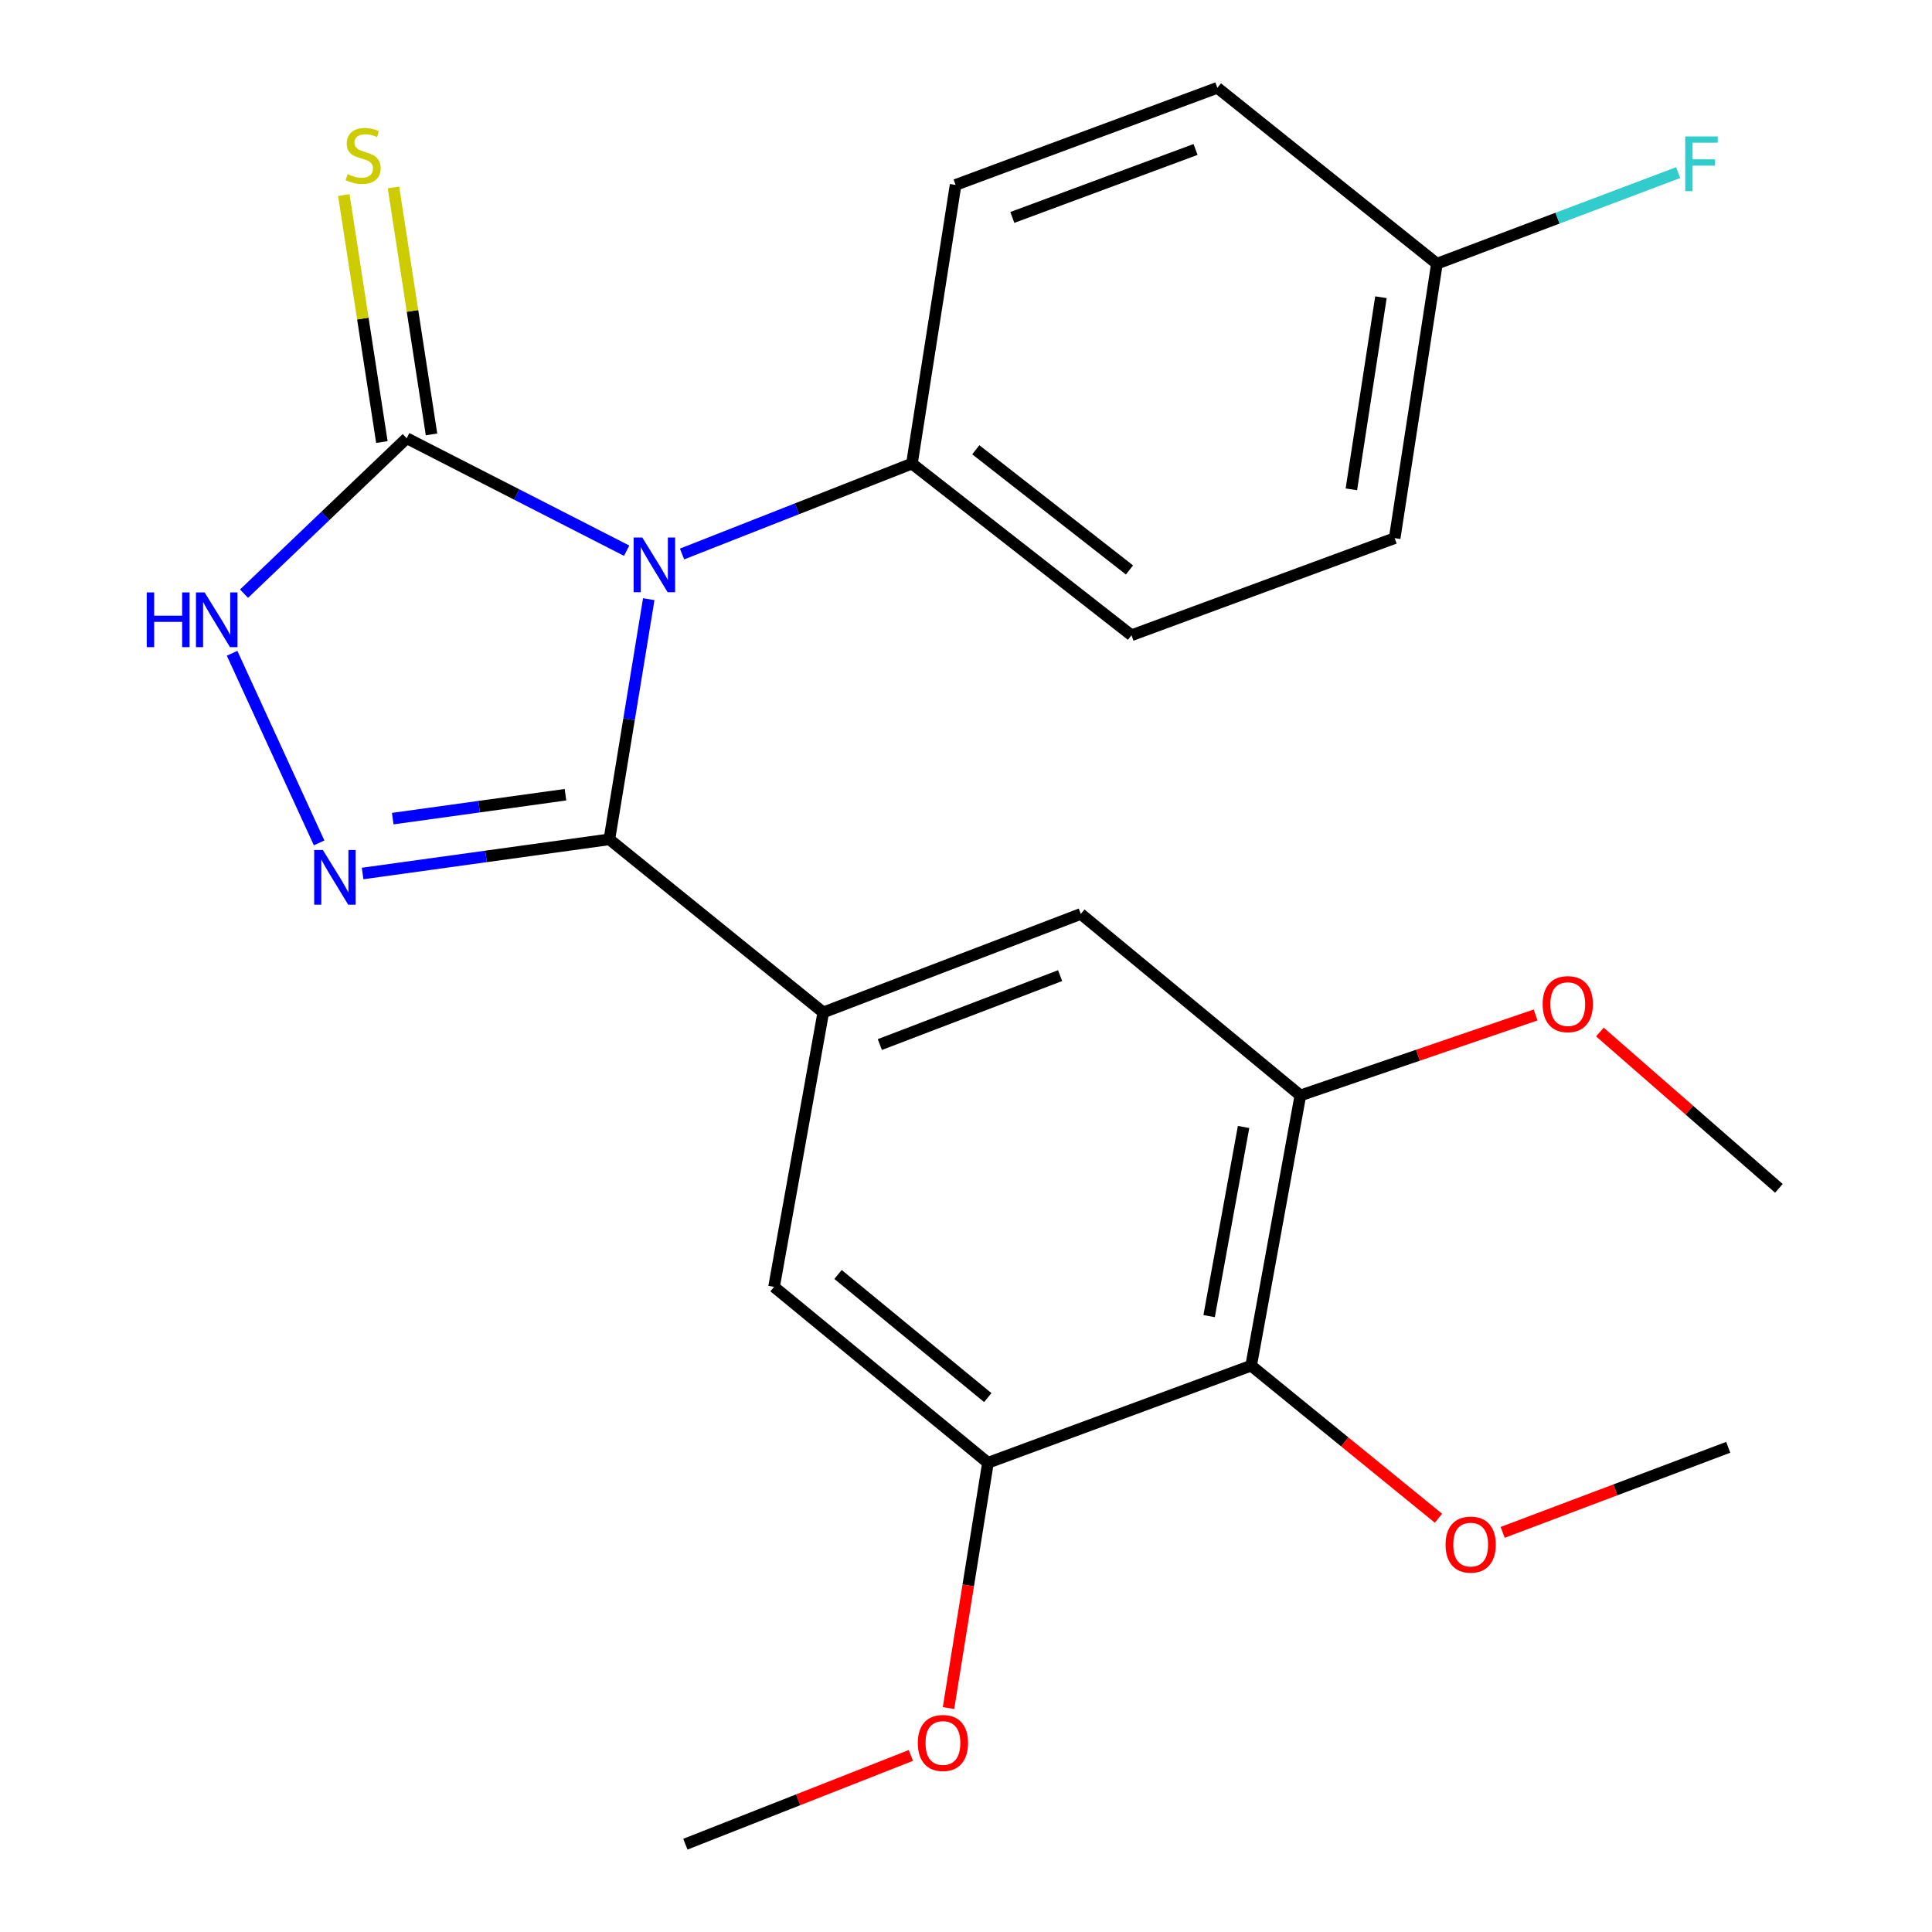 <?xml version='1.0' encoding='iso-8859-1'?>
<svg version='1.1' baseProfile='full'
              xmlns='http://www.w3.org/2000/svg'
                      xmlns:rdkit='http://www.rdkit.org/xml'
                      xmlns:xlink='http://www.w3.org/1999/xlink'
                  xml:space='preserve'
width='1000px' height='1000px' viewBox='0 0 1000 1000'>
<!-- END OF HEADER -->
<rect style='opacity:1.0;fill:#FFFFFF;stroke:none' width='1000' height='1000' x='0' y='0'> </rect>
<path class='bond-0' d='M 335.792,310.134 L 325.6,372.285' style='fill:none;fill-rule:evenodd;stroke:#0000FF;stroke-width:6px;stroke-linecap:butt;stroke-linejoin:miter;stroke-opacity:1' />
<path class='bond-0' d='M 325.6,372.285 L 315.409,434.436' style='fill:none;fill-rule:evenodd;stroke:#000000;stroke-width:6px;stroke-linecap:butt;stroke-linejoin:miter;stroke-opacity:1' />
<path class='bond-2' d='M 324.364,285.043 L 267.435,255.934' style='fill:none;fill-rule:evenodd;stroke:#0000FF;stroke-width:6px;stroke-linecap:butt;stroke-linejoin:miter;stroke-opacity:1' />
<path class='bond-2' d='M 267.435,255.934 L 210.507,226.825' style='fill:none;fill-rule:evenodd;stroke:#000000;stroke-width:6px;stroke-linecap:butt;stroke-linejoin:miter;stroke-opacity:1' />
<path class='bond-8' d='M 353.025,286.743 L 412.519,263.348' style='fill:none;fill-rule:evenodd;stroke:#0000FF;stroke-width:6px;stroke-linecap:butt;stroke-linejoin:miter;stroke-opacity:1' />
<path class='bond-8' d='M 412.519,263.348 L 472.013,239.952' style='fill:none;fill-rule:evenodd;stroke:#000000;stroke-width:6px;stroke-linecap:butt;stroke-linejoin:miter;stroke-opacity:1' />
<path class='bond-1' d='M 315.409,434.436 L 251.549,443.279' style='fill:none;fill-rule:evenodd;stroke:#000000;stroke-width:6px;stroke-linecap:butt;stroke-linejoin:miter;stroke-opacity:1' />
<path class='bond-1' d='M 251.549,443.279 L 187.688,452.121' style='fill:none;fill-rule:evenodd;stroke:#0000FF;stroke-width:6px;stroke-linecap:butt;stroke-linejoin:miter;stroke-opacity:1' />
<path class='bond-1' d='M 292.686,411.34 L 247.983,417.53' style='fill:none;fill-rule:evenodd;stroke:#000000;stroke-width:6px;stroke-linecap:butt;stroke-linejoin:miter;stroke-opacity:1' />
<path class='bond-1' d='M 247.983,417.53 L 203.281,423.72' style='fill:none;fill-rule:evenodd;stroke:#0000FF;stroke-width:6px;stroke-linecap:butt;stroke-linejoin:miter;stroke-opacity:1' />
<path class='bond-4' d='M 315.409,434.436 L 426.118,524.031' style='fill:none;fill-rule:evenodd;stroke:#000000;stroke-width:6px;stroke-linecap:butt;stroke-linejoin:miter;stroke-opacity:1' />
<path class='bond-24' d='M 165.18,436.278 L 120.132,338.132' style='fill:none;fill-rule:evenodd;stroke:#0000FF;stroke-width:6px;stroke-linecap:butt;stroke-linejoin:miter;stroke-opacity:1' />
<path class='bond-3' d='M 210.507,226.825 L 168.411,267.054' style='fill:none;fill-rule:evenodd;stroke:#000000;stroke-width:6px;stroke-linecap:butt;stroke-linejoin:miter;stroke-opacity:1' />
<path class='bond-3' d='M 168.411,267.054 L 126.315,307.283' style='fill:none;fill-rule:evenodd;stroke:#0000FF;stroke-width:6px;stroke-linecap:butt;stroke-linejoin:miter;stroke-opacity:1' />
<path class='bond-11' d='M 223.352,224.846 L 213.505,160.927' style='fill:none;fill-rule:evenodd;stroke:#000000;stroke-width:6px;stroke-linecap:butt;stroke-linejoin:miter;stroke-opacity:1' />
<path class='bond-11' d='M 213.505,160.927 L 203.658,97.008' style='fill:none;fill-rule:evenodd;stroke:#CCCC00;stroke-width:6px;stroke-linecap:butt;stroke-linejoin:miter;stroke-opacity:1' />
<path class='bond-11' d='M 197.661,228.804 L 187.813,164.885' style='fill:none;fill-rule:evenodd;stroke:#000000;stroke-width:6px;stroke-linecap:butt;stroke-linejoin:miter;stroke-opacity:1' />
<path class='bond-11' d='M 187.813,164.885 L 177.966,100.966' style='fill:none;fill-rule:evenodd;stroke:#CCCC00;stroke-width:6px;stroke-linecap:butt;stroke-linejoin:miter;stroke-opacity:1' />
<path class='bond-9' d='M 426.118,524.031 L 400.643,666.077' style='fill:none;fill-rule:evenodd;stroke:#000000;stroke-width:6px;stroke-linecap:butt;stroke-linejoin:miter;stroke-opacity:1' />
<path class='bond-10' d='M 426.118,524.031 L 559.427,473.052' style='fill:none;fill-rule:evenodd;stroke:#000000;stroke-width:6px;stroke-linecap:butt;stroke-linejoin:miter;stroke-opacity:1' />
<path class='bond-10' d='M 455.399,540.664 L 548.715,504.979' style='fill:none;fill-rule:evenodd;stroke:#000000;stroke-width:6px;stroke-linecap:butt;stroke-linejoin:miter;stroke-opacity:1' />
<path class='bond-5' d='M 647.592,706.86 L 673.067,566.994' style='fill:none;fill-rule:evenodd;stroke:#000000;stroke-width:6px;stroke-linecap:butt;stroke-linejoin:miter;stroke-opacity:1' />
<path class='bond-5' d='M 625.84,681.222 L 643.672,583.316' style='fill:none;fill-rule:evenodd;stroke:#000000;stroke-width:6px;stroke-linecap:butt;stroke-linejoin:miter;stroke-opacity:1' />
<path class='bond-14' d='M 647.592,706.86 L 696.073,746.344' style='fill:none;fill-rule:evenodd;stroke:#000000;stroke-width:6px;stroke-linecap:butt;stroke-linejoin:miter;stroke-opacity:1' />
<path class='bond-14' d='M 696.073,746.344 L 744.554,785.829' style='fill:none;fill-rule:evenodd;stroke:#FF0000;stroke-width:6px;stroke-linecap:butt;stroke-linejoin:miter;stroke-opacity:1' />
<path class='bond-26' d='M 647.592,706.86 L 511.366,757.13' style='fill:none;fill-rule:evenodd;stroke:#000000;stroke-width:6px;stroke-linecap:butt;stroke-linejoin:miter;stroke-opacity:1' />
<path class='bond-6' d='M 511.366,757.13 L 400.643,666.077' style='fill:none;fill-rule:evenodd;stroke:#000000;stroke-width:6px;stroke-linecap:butt;stroke-linejoin:miter;stroke-opacity:1' />
<path class='bond-6' d='M 511.268,723.395 L 433.762,659.657' style='fill:none;fill-rule:evenodd;stroke:#000000;stroke-width:6px;stroke-linecap:butt;stroke-linejoin:miter;stroke-opacity:1' />
<path class='bond-17' d='M 511.366,757.13 L 501.158,820.61' style='fill:none;fill-rule:evenodd;stroke:#000000;stroke-width:6px;stroke-linecap:butt;stroke-linejoin:miter;stroke-opacity:1' />
<path class='bond-17' d='M 501.158,820.61 L 490.95,884.089' style='fill:none;fill-rule:evenodd;stroke:#FF0000;stroke-width:6px;stroke-linecap:butt;stroke-linejoin:miter;stroke-opacity:1' />
<path class='bond-7' d='M 673.067,566.994 L 559.427,473.052' style='fill:none;fill-rule:evenodd;stroke:#000000;stroke-width:6px;stroke-linecap:butt;stroke-linejoin:miter;stroke-opacity:1' />
<path class='bond-16' d='M 673.067,566.994 L 733.942,546.173' style='fill:none;fill-rule:evenodd;stroke:#000000;stroke-width:6px;stroke-linecap:butt;stroke-linejoin:miter;stroke-opacity:1' />
<path class='bond-16' d='M 733.942,546.173 L 794.817,525.352' style='fill:none;fill-rule:evenodd;stroke:#FF0000;stroke-width:6px;stroke-linecap:butt;stroke-linejoin:miter;stroke-opacity:1' />
<path class='bond-12' d='M 472.013,239.952 L 585.653,328.811' style='fill:none;fill-rule:evenodd;stroke:#000000;stroke-width:6px;stroke-linecap:butt;stroke-linejoin:miter;stroke-opacity:1' />
<path class='bond-12' d='M 505.071,232.803 L 584.619,295.004' style='fill:none;fill-rule:evenodd;stroke:#000000;stroke-width:6px;stroke-linecap:butt;stroke-linejoin:miter;stroke-opacity:1' />
<path class='bond-13' d='M 472.013,239.952 L 494.614,95.711' style='fill:none;fill-rule:evenodd;stroke:#000000;stroke-width:6px;stroke-linecap:butt;stroke-linejoin:miter;stroke-opacity:1' />
<path class='bond-19' d='M 585.653,328.811 L 721.879,278.54' style='fill:none;fill-rule:evenodd;stroke:#000000;stroke-width:6px;stroke-linecap:butt;stroke-linejoin:miter;stroke-opacity:1' />
<path class='bond-18' d='M 494.614,95.711 L 630.104,45.455' style='fill:none;fill-rule:evenodd;stroke:#000000;stroke-width:6px;stroke-linecap:butt;stroke-linejoin:miter;stroke-opacity:1' />
<path class='bond-18' d='M 523.977,112.544 L 618.82,77.365' style='fill:none;fill-rule:evenodd;stroke:#000000;stroke-width:6px;stroke-linecap:butt;stroke-linejoin:miter;stroke-opacity:1' />
<path class='bond-21' d='M 777.78,793.153 L 836.153,771.134' style='fill:none;fill-rule:evenodd;stroke:#FF0000;stroke-width:6px;stroke-linecap:butt;stroke-linejoin:miter;stroke-opacity:1' />
<path class='bond-21' d='M 836.153,771.134 L 894.527,749.115' style='fill:none;fill-rule:evenodd;stroke:#000000;stroke-width:6px;stroke-linecap:butt;stroke-linejoin:miter;stroke-opacity:1' />
<path class='bond-15' d='M 743.744,136.494 L 630.104,45.455' style='fill:none;fill-rule:evenodd;stroke:#000000;stroke-width:6px;stroke-linecap:butt;stroke-linejoin:miter;stroke-opacity:1' />
<path class='bond-20' d='M 743.744,136.494 L 806.178,112.917' style='fill:none;fill-rule:evenodd;stroke:#000000;stroke-width:6px;stroke-linecap:butt;stroke-linejoin:miter;stroke-opacity:1' />
<path class='bond-20' d='M 806.178,112.917 L 868.612,89.34' style='fill:none;fill-rule:evenodd;stroke:#33CCCC;stroke-width:6px;stroke-linecap:butt;stroke-linejoin:miter;stroke-opacity:1' />
<path class='bond-25' d='M 743.744,136.494 L 721.879,278.54' style='fill:none;fill-rule:evenodd;stroke:#000000;stroke-width:6px;stroke-linecap:butt;stroke-linejoin:miter;stroke-opacity:1' />
<path class='bond-25' d='M 714.772,153.846 L 699.467,253.278' style='fill:none;fill-rule:evenodd;stroke:#000000;stroke-width:6px;stroke-linecap:butt;stroke-linejoin:miter;stroke-opacity:1' />
<path class='bond-22' d='M 828.101,534.175 L 874.427,574.629' style='fill:none;fill-rule:evenodd;stroke:#FF0000;stroke-width:6px;stroke-linecap:butt;stroke-linejoin:miter;stroke-opacity:1' />
<path class='bond-22' d='M 874.427,574.629 L 920.753,615.084' style='fill:none;fill-rule:evenodd;stroke:#000000;stroke-width:6px;stroke-linecap:butt;stroke-linejoin:miter;stroke-opacity:1' />
<path class='bond-23' d='M 471.476,908.605 L 413.112,931.575' style='fill:none;fill-rule:evenodd;stroke:#FF0000;stroke-width:6px;stroke-linecap:butt;stroke-linejoin:miter;stroke-opacity:1' />
<path class='bond-23' d='M 413.112,931.575 L 354.748,954.545' style='fill:none;fill-rule:evenodd;stroke:#000000;stroke-width:6px;stroke-linecap:butt;stroke-linejoin:miter;stroke-opacity:1' />
<path  class='atom-0' d='M 332.444 278.215
L 341.724 293.215
Q 342.644 294.695, 344.124 297.375
Q 345.604 300.055, 345.684 300.215
L 345.684 278.215
L 349.444 278.215
L 349.444 306.535
L 345.564 306.535
L 335.604 290.135
Q 334.444 288.215, 333.204 286.015
Q 332.004 283.815, 331.644 283.135
L 331.644 306.535
L 327.964 306.535
L 327.964 278.215
L 332.444 278.215
' fill='#0000FF'/>
<path  class='atom-2' d='M 167.103 439.945
L 176.383 454.945
Q 177.303 456.425, 178.783 459.105
Q 180.263 461.785, 180.343 461.945
L 180.343 439.945
L 184.103 439.945
L 184.103 468.265
L 180.223 468.265
L 170.263 451.865
Q 169.103 449.945, 167.863 447.745
Q 166.663 445.545, 166.303 444.865
L 166.303 468.265
L 162.623 468.265
L 162.623 439.945
L 167.103 439.945
' fill='#0000FF'/>
<path  class='atom-4' d='M 75.954 306.636
L 79.794 306.636
L 79.794 318.676
L 94.275 318.676
L 94.275 306.636
L 98.115 306.636
L 98.115 334.956
L 94.275 334.956
L 94.275 321.876
L 79.794 321.876
L 79.794 334.956
L 75.954 334.956
L 75.954 306.636
' fill='#0000FF'/>
<path  class='atom-4' d='M 105.915 306.636
L 115.195 321.636
Q 116.115 323.116, 117.595 325.796
Q 119.075 328.476, 119.155 328.636
L 119.155 306.636
L 122.915 306.636
L 122.915 334.956
L 119.035 334.956
L 109.075 318.556
Q 107.915 316.636, 106.675 314.436
Q 105.475 312.236, 105.115 311.556
L 105.115 334.956
L 101.435 334.956
L 101.435 306.636
L 105.915 306.636
' fill='#0000FF'/>
<path  class='atom-12' d='M 179.949 90.123
Q 180.269 90.243, 181.589 90.803
Q 182.909 91.363, 184.349 91.723
Q 185.829 92.043, 187.269 92.043
Q 189.949 92.043, 191.509 90.763
Q 193.069 89.443, 193.069 87.163
Q 193.069 85.603, 192.269 84.643
Q 191.509 83.683, 190.309 83.163
Q 189.109 82.643, 187.109 82.043
Q 184.589 81.283, 183.069 80.563
Q 181.589 79.843, 180.509 78.323
Q 179.469 76.803, 179.469 74.243
Q 179.469 70.683, 181.869 68.483
Q 184.309 66.283, 189.109 66.283
Q 192.389 66.283, 196.109 67.843
L 195.189 70.923
Q 191.789 69.523, 189.229 69.523
Q 186.469 69.523, 184.949 70.683
Q 183.429 71.803, 183.469 73.763
Q 183.469 75.283, 184.229 76.203
Q 185.029 77.123, 186.149 77.643
Q 187.309 78.163, 189.229 78.763
Q 191.789 79.563, 193.309 80.363
Q 194.829 81.163, 195.909 82.803
Q 197.029 84.403, 197.029 87.163
Q 197.029 91.083, 194.389 93.203
Q 191.789 95.283, 187.429 95.283
Q 184.909 95.283, 182.989 94.723
Q 181.109 94.203, 178.869 93.283
L 179.949 90.123
' fill='#CCCC00'/>
<path  class='atom-15' d='M 748.218 799.481
Q 748.218 792.681, 751.578 788.881
Q 754.938 785.081, 761.218 785.081
Q 767.498 785.081, 770.858 788.881
Q 774.218 792.681, 774.218 799.481
Q 774.218 806.361, 770.818 810.281
Q 767.418 814.161, 761.218 814.161
Q 754.978 814.161, 751.578 810.281
Q 748.218 806.401, 748.218 799.481
M 761.218 810.961
Q 765.538 810.961, 767.858 808.081
Q 770.218 805.161, 770.218 799.481
Q 770.218 793.921, 767.858 791.121
Q 765.538 788.281, 761.218 788.281
Q 756.898 788.281, 754.538 791.081
Q 752.218 793.881, 752.218 799.481
Q 752.218 805.201, 754.538 808.081
Q 756.898 810.961, 761.218 810.961
' fill='#FF0000'/>
<path  class='atom-17' d='M 798.474 519.735
Q 798.474 512.935, 801.834 509.135
Q 805.194 505.335, 811.474 505.335
Q 817.754 505.335, 821.114 509.135
Q 824.474 512.935, 824.474 519.735
Q 824.474 526.615, 821.074 530.535
Q 817.674 534.415, 811.474 534.415
Q 805.234 534.415, 801.834 530.535
Q 798.474 526.655, 798.474 519.735
M 811.474 531.215
Q 815.794 531.215, 818.114 528.335
Q 820.474 525.415, 820.474 519.735
Q 820.474 514.175, 818.114 511.375
Q 815.794 508.535, 811.474 508.535
Q 807.154 508.535, 804.794 511.335
Q 802.474 514.135, 802.474 519.735
Q 802.474 525.455, 804.794 528.335
Q 807.154 531.215, 811.474 531.215
' fill='#FF0000'/>
<path  class='atom-18' d='M 475.057 902.16
Q 475.057 895.36, 478.417 891.56
Q 481.777 887.76, 488.057 887.76
Q 494.337 887.76, 497.697 891.56
Q 501.057 895.36, 501.057 902.16
Q 501.057 909.04, 497.657 912.96
Q 494.257 916.84, 488.057 916.84
Q 481.817 916.84, 478.417 912.96
Q 475.057 909.08, 475.057 902.16
M 488.057 913.64
Q 492.377 913.64, 494.697 910.76
Q 497.057 907.84, 497.057 902.16
Q 497.057 896.6, 494.697 893.8
Q 492.377 890.96, 488.057 890.96
Q 483.737 890.96, 481.377 893.76
Q 479.057 896.56, 479.057 902.16
Q 479.057 907.88, 481.377 910.76
Q 483.737 913.64, 488.057 913.64
' fill='#FF0000'/>
<path  class='atom-21' d='M 872.272 70.619
L 889.112 70.619
L 889.112 73.859
L 876.072 73.859
L 876.072 82.459
L 887.672 82.459
L 887.672 85.739
L 876.072 85.739
L 876.072 98.939
L 872.272 98.939
L 872.272 70.619
' fill='#33CCCC'/>
</svg>
